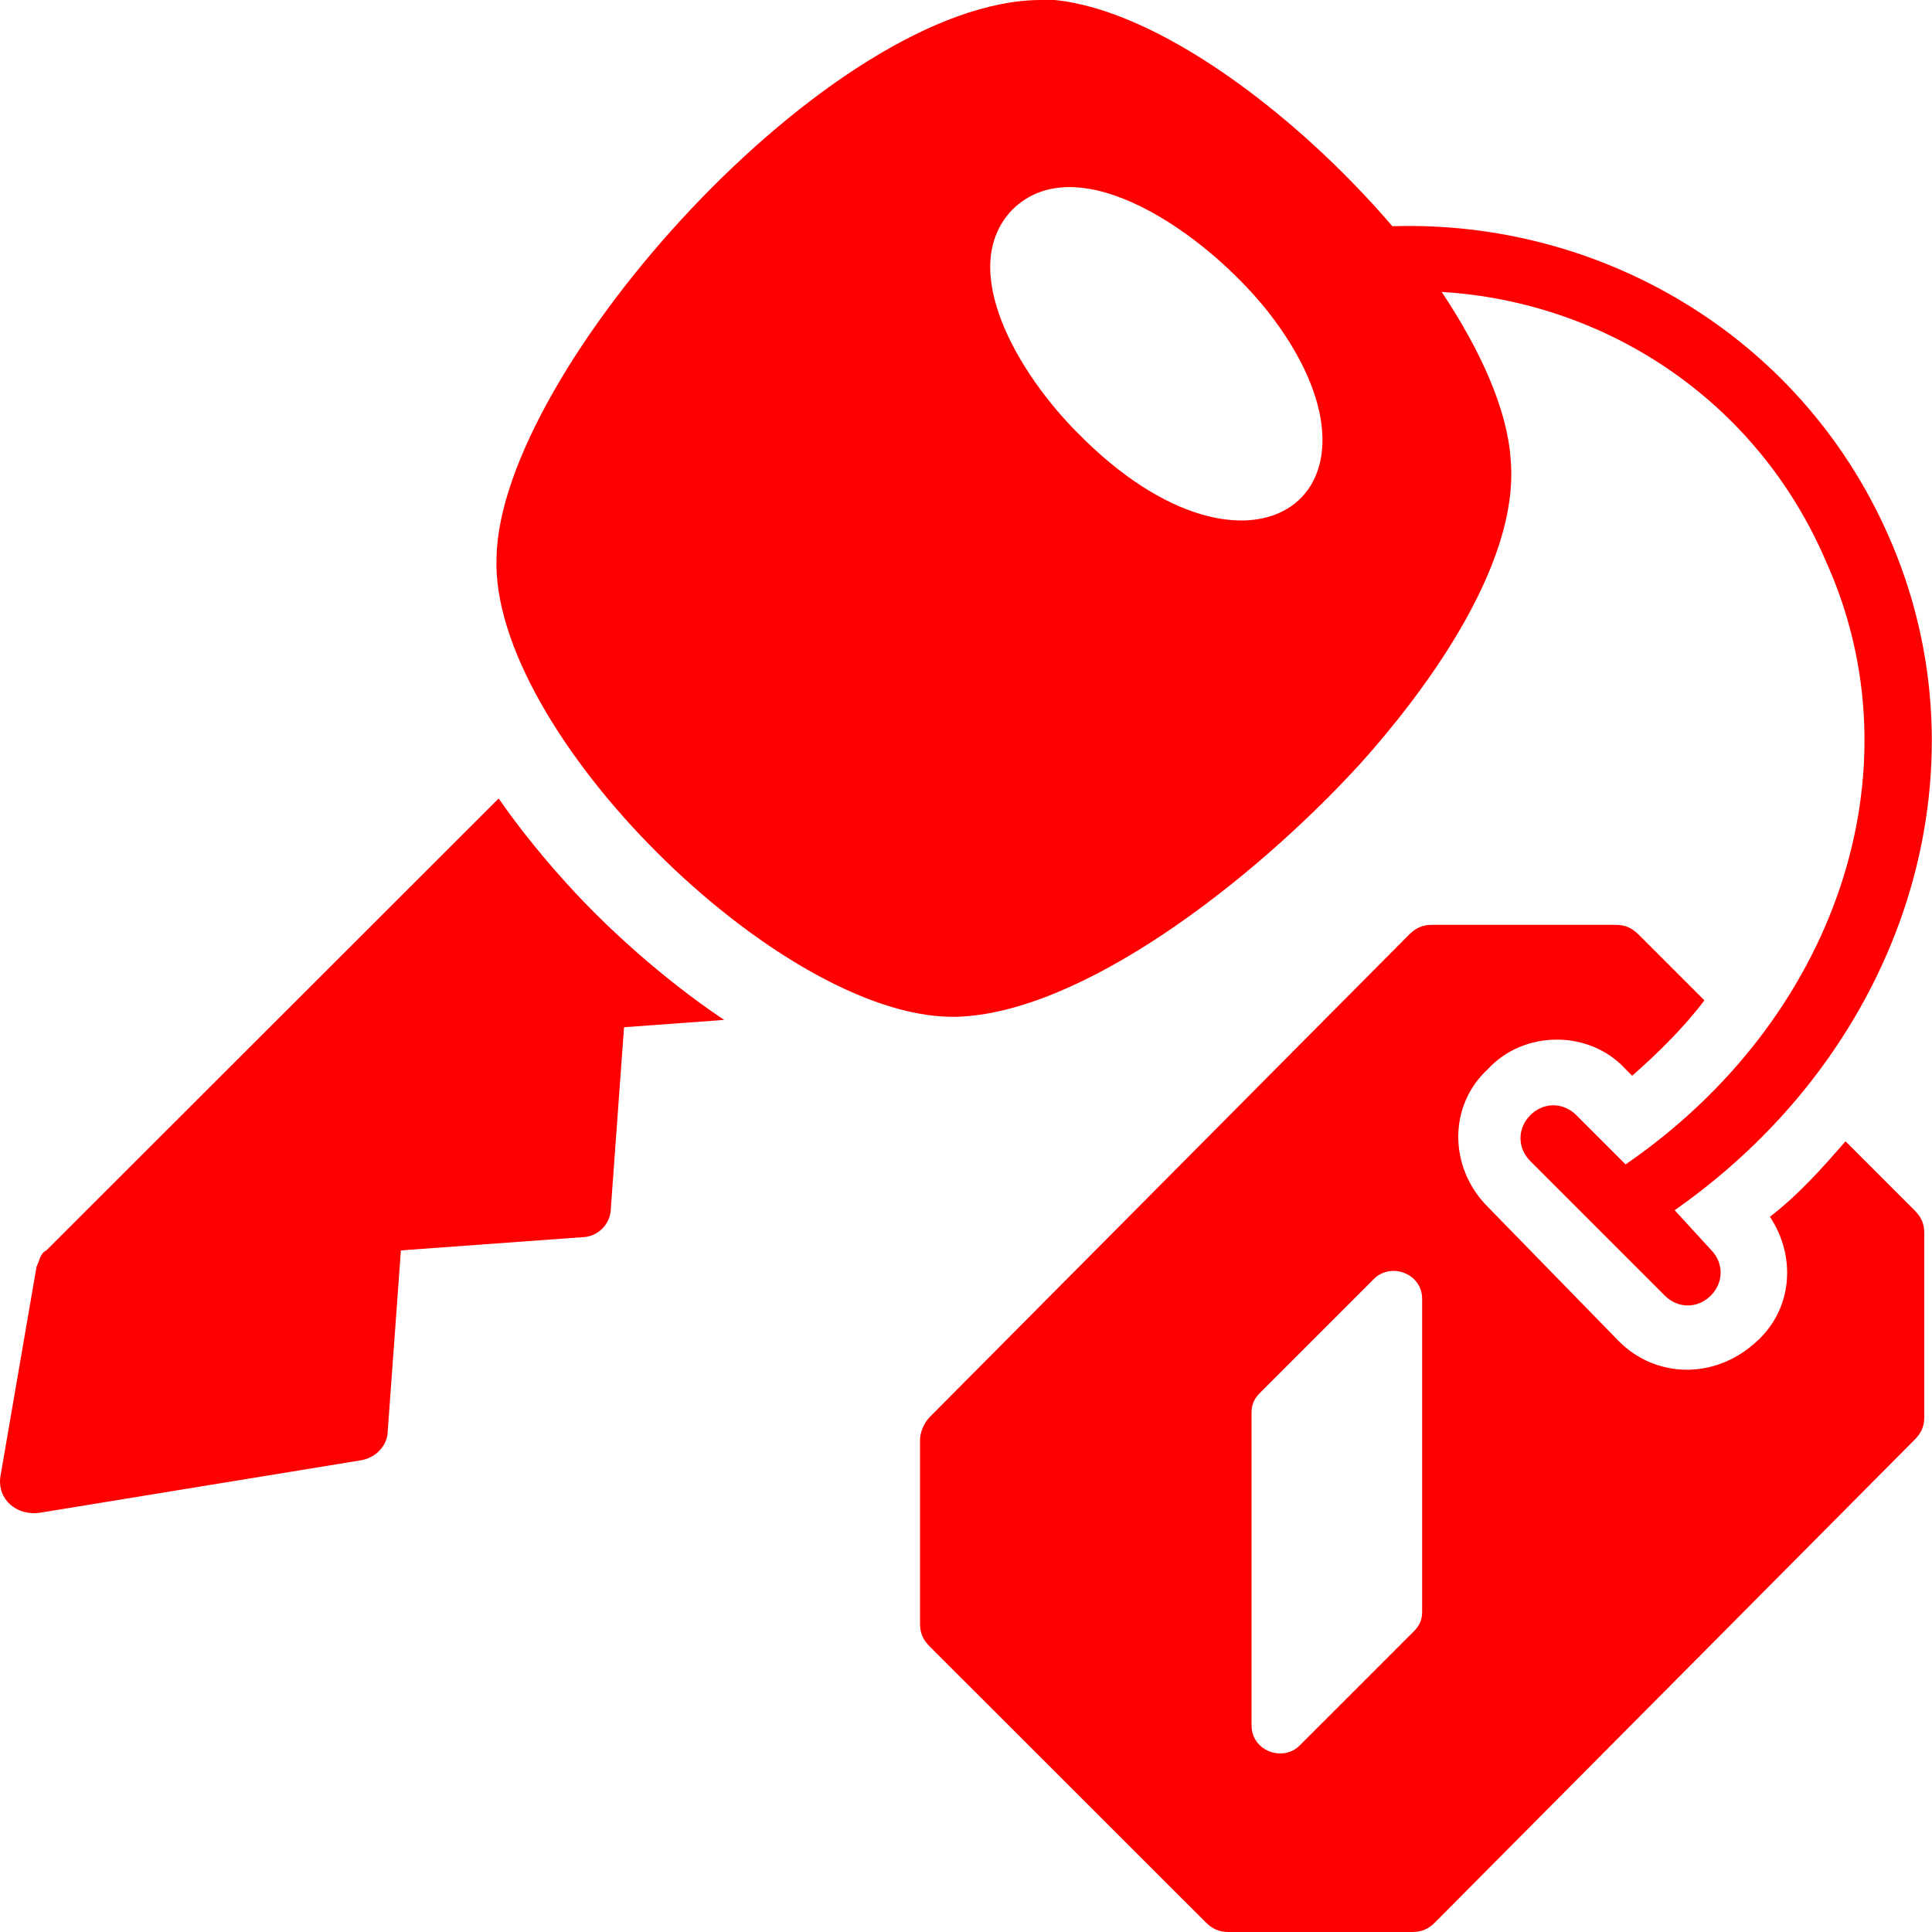 <svg width="60" height="60" viewBox="0 0 60 60" fill="none" xmlns="http://www.w3.org/2000/svg">
<g id="Livello_1" clip-path="url(#clip0_74_38)">
<path id="Vector" d="M22.488 31.674L19.38 31.902L18.972 37.506C18.972 38.016 18.564 38.424 18.054 38.424L12.45 38.832L12.042 44.436C12.042 44.838 11.736 45.246 11.226 45.348L1.236 46.98C0.522 47.082 -0.09 46.572 0.012 45.858L1.134 39.342C1.236 39.138 1.236 38.934 1.44 38.832L15.486 24.798C16.446 26.178 17.454 27.3 18.114 27.99C18.822 28.728 20.43 30.294 22.488 31.674Z" fill="#FF0000"/>
<path id="Vector_2" d="M57.312 35.448C56.598 36.264 55.884 37.08 54.966 37.788C55.782 39.012 55.68 40.638 54.558 41.658C53.232 42.882 51.396 42.78 50.28 41.658L46.206 37.482C44.982 36.258 44.982 34.326 46.206 33.204C47.328 31.98 49.368 31.98 50.484 33.204L50.688 33.408C51.504 32.694 52.32 31.878 52.932 31.068L50.892 29.028C50.688 28.824 50.484 28.722 50.178 28.722H44.472C44.166 28.722 43.962 28.824 43.758 29.028L28.878 44.004C28.674 44.208 28.572 44.514 28.572 44.718V50.424C28.572 50.73 28.674 50.934 28.878 51.138L37.44 59.694C37.644 59.898 37.848 60 38.154 60H43.86C44.166 60 44.37 59.898 44.574 59.694L59.454 44.718C59.658 44.514 59.76 44.31 59.76 44.004V38.298C59.76 37.992 59.658 37.788 59.454 37.584L57.312 35.442V35.448ZM44.166 50.052C44.166 50.316 44.076 50.496 43.902 50.67L40.368 54.204C39.84 54.732 38.868 54.378 38.868 53.586V43.872C38.868 43.608 38.958 43.428 39.132 43.254L42.666 39.72C43.194 39.192 44.166 39.546 44.166 40.338V50.052Z" fill="#FF0000"/>
<path id="Vector_3" d="M29.592 31.578H29.694C33.57 31.476 38.868 27.402 42.228 23.736C44.064 21.696 47.22 17.622 46.914 14.262C46.812 12.732 45.996 10.902 44.772 9.066C49.866 9.372 54.558 12.426 56.7 17.418C59.658 23.94 57.006 31.68 50.484 36.162L48.954 34.632C48.546 34.224 47.934 34.224 47.526 34.632C47.118 35.04 47.118 35.652 47.526 36.06C47.628 36.162 51.906 40.44 51.702 40.236C52.11 40.644 52.722 40.644 53.13 40.236C53.538 39.828 53.538 39.216 53.13 38.808L52.008 37.584C59.142 32.592 61.896 23.934 58.632 16.602C55.878 10.386 49.662 6.822 43.242 7.026C40.188 3.462 35.91 0.306 32.748 0H32.34C25.818 0 15.522 11.514 15.42 17.316C15.216 22.716 24.186 31.578 29.586 31.578H29.592ZM31.428 6.522C33.468 4.482 37.44 7.236 39.378 9.678C43.758 15.282 38.868 18.948 33.468 13.446C31.632 11.61 29.694 8.352 31.428 6.522Z" fill="#FF0000"/>
</g>
<defs>
<clipPath id="clip0_74_38">
<rect width="60" height="60" fill="white"/>
</clipPath>
</defs>
</svg>
